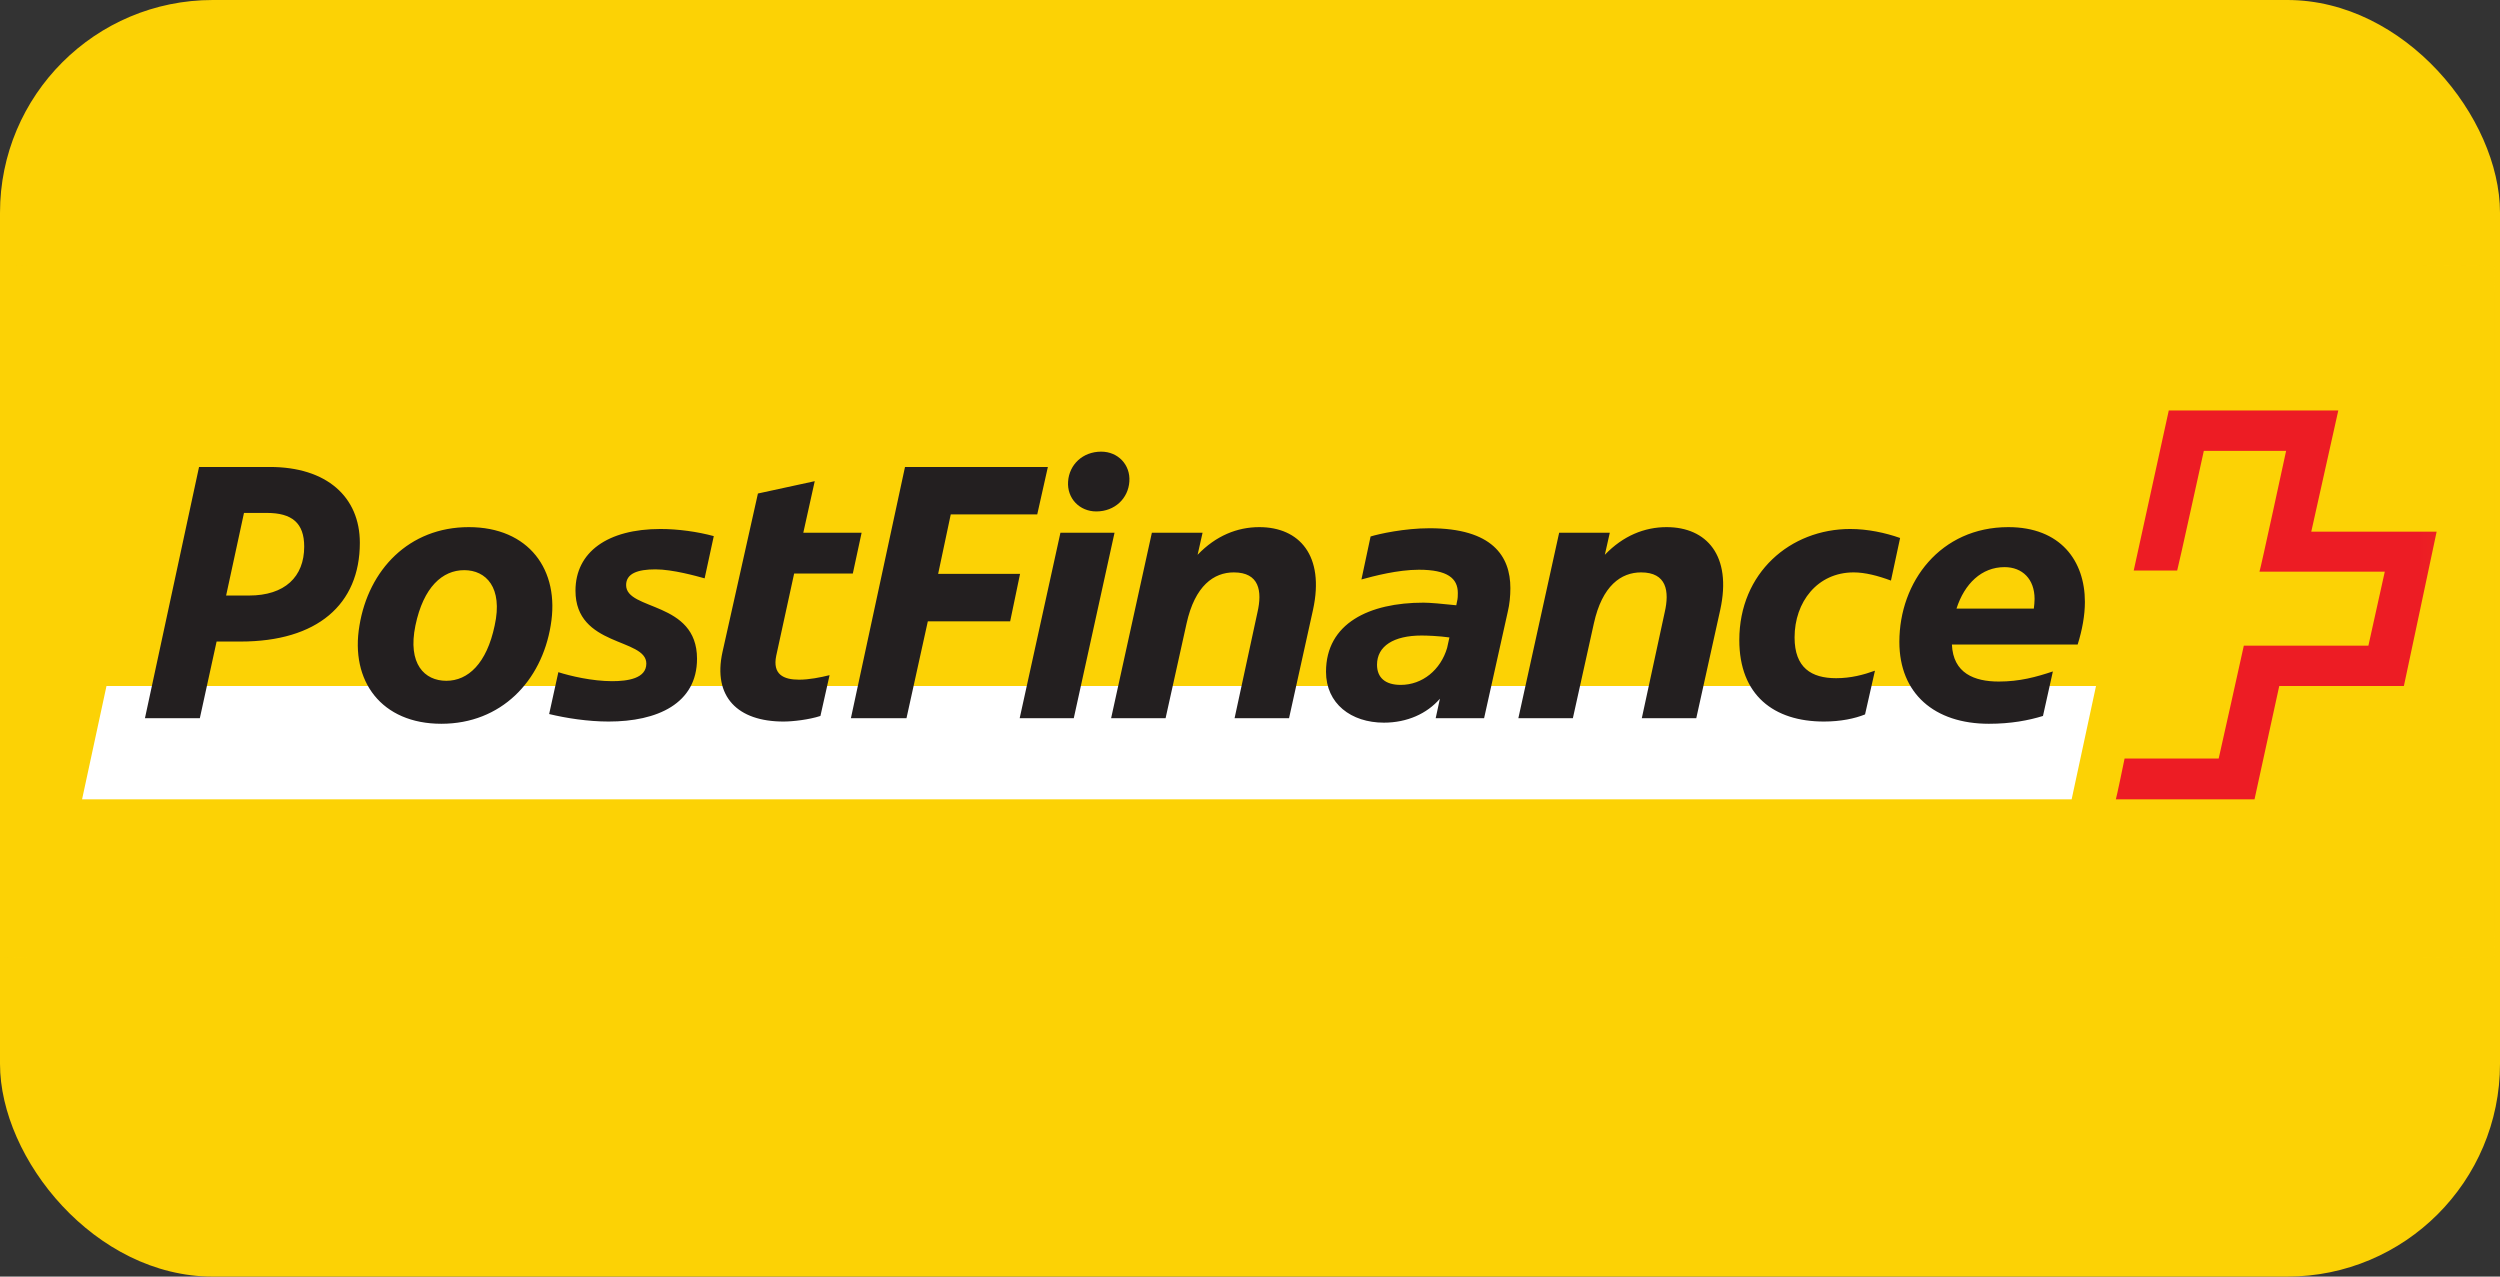 <?xml version="1.0" encoding="UTF-8"?>
<svg width="47px" height="24px" viewBox="0 0 47 24" version="1.1" xmlns="http://www.w3.org/2000/svg" xmlns:xlink="http://www.w3.org/1999/xlink">
    <rect x="0" y="0" width="47" height="24" fill="#333333" stroke="none"/>
    <!-- Generator: Sketch 55 (78076) - https://sketchapp.com -->
    <title>postfinance</title>
    <desc>Created with Sketch.</desc>
    <defs>
        <polygon id="path-1" points="0 0 46.898 0 46.898 13 0 13"></polygon>
    </defs>
    <g id="Page-1" stroke="none" stroke-width="1" fill="none" fill-rule="evenodd">
        <g id="postfinance">
            <rect id="Rectangle" fill="#FCD205" x="0" y="0" width="47" height="24" rx="4"></rect>
            <g id="g10" transform="translate(23.5, 11.5) scale(-1, 1) rotate(-180) translate(-23.5, -11.5) translate(0, 5)">
                <g id="g12">
                    <g id="g14">
                        <g id="g16-Clipped">
                            <mask id="mask-2" fill="white">
                                <use xlink:href="#path-1"></use>
                            </mask>
                            <g id="path20"></g>
                            <g id="g16" mask="url(#mask-2)" fill-rule="nonzero">
                                <polygon id="path22" fill="#FCD205" points="0 0 46.898 0 46.898 13.007 0 13.007"></polygon>
                                <polyline id="path24" fill="#FFFFFF" points="38.947 2.973 39.405 5.103 2.002 5.103 1.543 2.973 38.947 2.973"></polyline>
                                <path d="M43.452,8.005 C43.452,8.005 43.954,10.261 43.96,10.283 L40.773,10.283 C40.773,10.268 40.114,7.289 40.114,7.274 C40.121,7.274 40.931,7.274 40.931,7.274 C40.938,7.274 41.432,9.524 41.432,9.524 L42.979,9.524 C42.979,9.524 42.492,7.268 42.478,7.253 C42.492,7.253 44.834,7.253 44.834,7.253 L44.526,5.862 C44.526,5.862 42.191,5.862 42.184,5.862 C42.184,5.848 41.711,3.739 41.711,3.739 C41.711,3.739 39.957,3.739 39.942,3.739 C39.942,3.732 39.785,2.98 39.778,2.973 L42.385,2.973 C42.385,2.98 42.85,5.103 42.85,5.103 C42.85,5.103 45.178,5.103 45.193,5.103 C45.193,5.11 45.809,7.991 45.809,8.005 L43.452,8.005" id="path26" fill="#ED1C24"></path>
                                <path d="M37.685,7.338 C38.021,7.338 38.25,7.113 38.25,6.74 C38.25,6.677 38.243,6.621 38.236,6.558 L36.782,6.558 C36.933,7.028 37.255,7.338 37.685,7.338 Z M38.408,4.54 L38.594,5.377 C38.279,5.272 37.971,5.187 37.577,5.187 C37.119,5.187 36.718,5.342 36.696,5.883 L39.06,5.883 C39.146,6.157 39.196,6.431 39.196,6.684 C39.196,7.457 38.737,8.09 37.756,8.09 C36.481,8.09 35.708,7.063 35.708,5.932 C35.708,4.962 36.367,4.393 37.391,4.393 C37.806,4.393 38.136,4.456 38.408,4.54 L38.408,4.54 L38.408,4.54 Z M34.519,5.25 C34.053,5.25 33.738,5.447 33.738,6.016 C33.738,6.684 34.168,7.239 34.848,7.239 C35.063,7.239 35.307,7.176 35.55,7.085 L35.722,7.886 C35.443,7.984 35.113,8.055 34.784,8.055 C33.659,8.055 32.699,7.232 32.699,5.967 C32.699,4.927 33.351,4.435 34.289,4.435 C34.605,4.435 34.87,4.491 35.063,4.569 L35.249,5.391 C35.035,5.314 34.798,5.25 34.519,5.25 L34.519,5.25 L34.519,5.25 Z M29.57,4.498 L29.964,6.277 C30.121,6.993 30.479,7.239 30.852,7.239 C31.332,7.239 31.389,6.888 31.296,6.487 L30.866,4.498 L31.89,4.498 L32.341,6.537 C32.563,7.556 32.084,8.09 31.332,8.09 C30.916,8.09 30.515,7.928 30.171,7.57 L30.264,7.984 L29.312,7.984 L28.545,4.498 L29.57,4.498 L29.57,4.498 Z M25.888,5.503 C25.888,5.855 26.203,6.052 26.726,6.052 C26.827,6.052 27.048,6.044 27.249,6.016 L27.206,5.82 C27.084,5.405 26.741,5.124 26.333,5.124 C26.039,5.124 25.888,5.264 25.888,5.503 L25.888,5.503 Z M26.877,8.069 C26.404,8.069 25.924,7.963 25.767,7.914 L25.595,7.106 C25.824,7.169 26.275,7.289 26.676,7.289 C27.213,7.289 27.407,7.127 27.407,6.853 C27.407,6.804 27.407,6.747 27.392,6.691 L27.378,6.621 C27.12,6.649 26.877,6.67 26.762,6.67 C25.745,6.67 24.929,6.284 24.929,5.37 C24.929,4.772 25.401,4.414 26.017,4.414 C26.454,4.414 26.827,4.583 27.07,4.864 L26.991,4.498 L27.901,4.498 L28.345,6.494 C28.381,6.642 28.395,6.796 28.395,6.944 C28.395,7.542 28.058,8.069 26.877,8.069 L26.877,8.069 L26.877,8.069 Z M21.913,4.498 L22.307,6.277 C22.465,6.993 22.823,7.239 23.195,7.239 C23.675,7.239 23.733,6.888 23.64,6.487 L23.21,4.498 L24.234,4.498 L24.685,6.537 C24.907,7.556 24.427,8.09 23.675,8.09 C23.259,8.09 22.858,7.928 22.515,7.57 L22.608,7.984 L21.655,7.984 L20.889,4.498 L21.913,4.498 L21.913,4.498 Z M20.08,8.947 C20.058,8.631 20.295,8.385 20.61,8.385 C20.96,8.385 21.211,8.631 21.232,8.947 C21.254,9.263 21.018,9.509 20.703,9.509 C20.352,9.509 20.101,9.263 20.08,8.947 L20.08,8.947 Z M19.936,7.984 L19.17,4.498 L20.187,4.498 L20.953,7.984 L19.936,7.984 Z M17.042,4.498 L17.443,6.319 L18.991,6.319 L19.177,7.211 L17.637,7.211 L17.874,8.329 L19.5,8.329 L19.7,9.221 L17.014,9.221 L15.997,4.498 L17.042,4.498 Z M16.033,7.218 L16.198,7.984 L15.102,7.984 L15.317,8.954 L14.249,8.722 L13.583,5.743 C13.397,4.899 13.87,4.435 14.729,4.435 C14.908,4.435 15.209,4.47 15.424,4.54 L15.596,5.307 C15.424,5.264 15.209,5.222 15.023,5.222 C14.729,5.222 14.521,5.321 14.593,5.672 L14.93,7.218 L16.033,7.218 Z M12.151,5.525 C12.151,5.243 11.8,5.194 11.506,5.194 C11.134,5.194 10.718,5.292 10.497,5.363 L10.324,4.576 C10.647,4.498 11.055,4.435 11.442,4.435 C12.358,4.435 13.104,4.772 13.104,5.616 C13.104,6.705 11.771,6.515 11.771,7 C11.771,7.218 11.986,7.296 12.323,7.296 C12.645,7.296 13.097,7.169 13.247,7.127 L13.419,7.921 C13.111,8.005 12.745,8.055 12.416,8.055 C11.42,8.055 10.819,7.619 10.819,6.895 C10.819,5.834 12.151,6.009 12.151,5.525 L12.151,5.525 L12.151,5.525 Z M8.297,4.393 C9.422,4.393 10.181,5.194 10.353,6.241 C10.532,7.289 9.938,8.09 8.813,8.09 C7.689,8.09 6.93,7.289 6.758,6.241 C6.579,5.194 7.173,4.393 8.297,4.393 L8.297,4.393 L8.297,4.393 Z M8.391,5.201 C7.982,5.201 7.66,5.517 7.81,6.241 C7.961,6.965 8.319,7.281 8.727,7.281 C9.136,7.281 9.458,6.958 9.3,6.241 C9.15,5.525 8.799,5.201 8.391,5.201 L8.391,5.201 Z M4.072,5.939 L4.523,5.939 C5.963,5.939 6.765,6.635 6.765,7.795 C6.765,8.659 6.141,9.221 5.074,9.221 L3.742,9.221 L2.725,4.498 L3.757,4.498 L4.072,5.939 L4.072,5.939 Z M4.251,6.804 L4.587,8.357 L5.017,8.357 C5.49,8.357 5.719,8.167 5.719,7.724 C5.719,7.155 5.354,6.804 4.681,6.804 L4.251,6.804 L4.251,6.804 Z" id="path28" fill="#231F20"></path>
                            </g>
                        </g>
                    </g>
                </g>
            </g>
        </g>
    </g>
</svg>